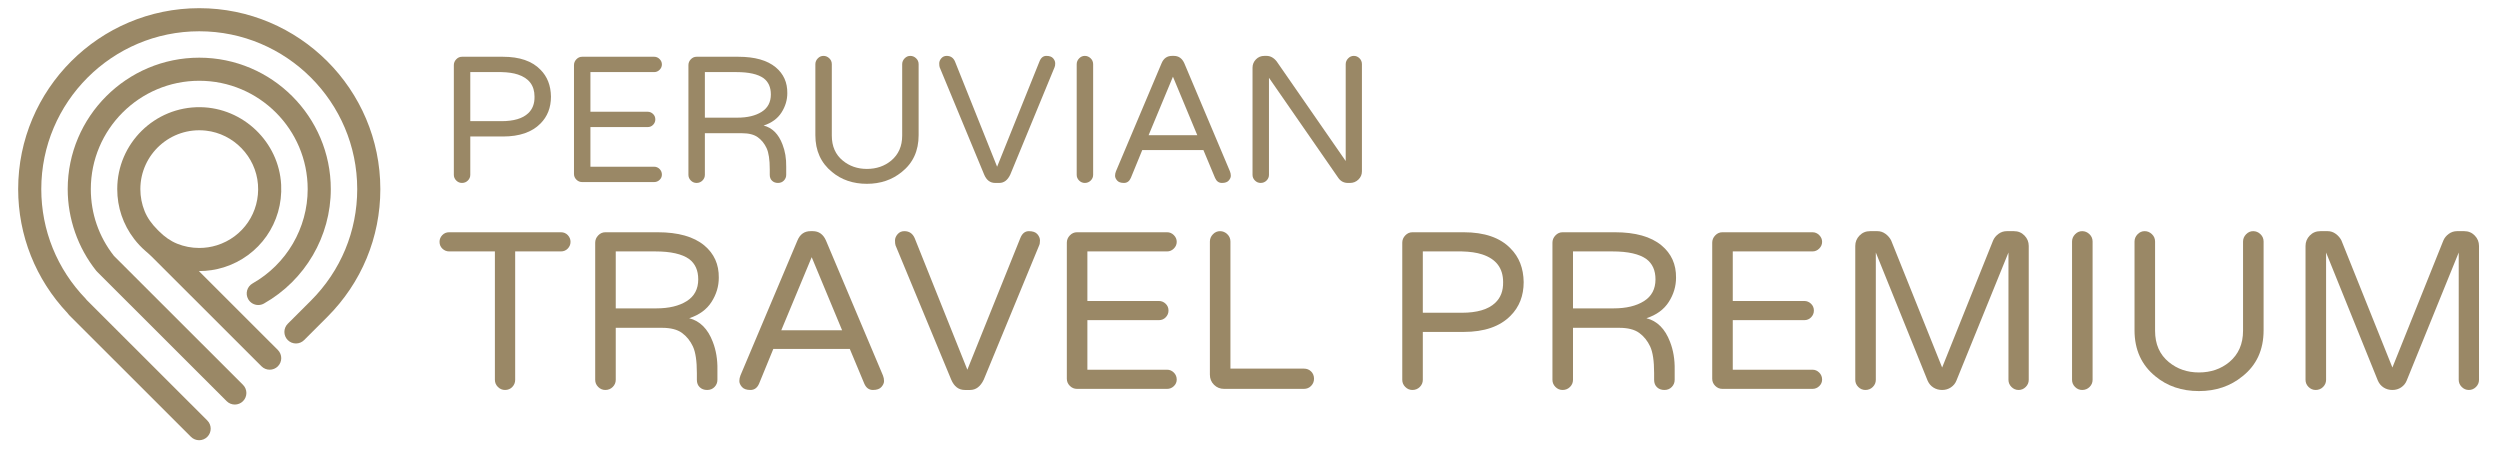 <?xml version="1.0" encoding="UTF-8" standalone="no"?>
<!DOCTYPE svg PUBLIC "-//W3C//DTD SVG 1.1//EN" "http://www.w3.org/Graphics/SVG/1.1/DTD/svg11.dtd">
<svg width="345" height="62" viewBox="0 0 345 62" fill="none" version="1.1" xmlns="http://www.w3.org/2000/svg" xmlns:xlink="http://www.w3.org/1999/xlink" xml:space="preserve" xmlns:serif="http://www.serif.com/" style="fill-rule:evenodd;clip-rule:evenodd;stroke-linejoin:round;stroke-miterlimit:2;">
    <g transform="matrix(0.41,0,0,0.41,1.471,-22.019)">
        <path d="M165.698,72.81C171.306,72.81 175.512,74.26 178.316,77.16C180.629,79.47 181.809,82.493 181.858,86.229C181.858,89.916 180.678,92.939 178.316,95.298C175.463,98.198 171.257,99.648 165.698,99.648L154.703,99.648L154.703,112.551C154.703,113.288 154.432,113.928 153.891,114.468C153.35,115.009 152.686,115.279 151.899,115.279C151.161,115.279 150.521,115.009 149.98,114.468C149.439,113.928 149.168,113.288 149.168,112.551L149.168,75.612C149.168,74.874 149.439,74.223 149.98,73.658C150.521,73.093 151.161,72.81 151.899,72.81L165.698,72.81ZM165.181,94.487C169.314,94.487 172.315,93.602 174.184,91.833C175.66,90.456 176.373,88.588 176.324,86.229C176.324,82.493 174.455,80.011 170.716,78.782C169.24,78.291 167.395,78.02 165.181,77.971L154.703,77.971L154.703,94.487L165.181,94.487Z" style="fill:rgb(154,136,102);fill-rule:nonzero;"/>
        <path d="M216.615,109.823C217.303,109.823 217.906,110.081 218.423,110.597C218.939,111.113 219.197,111.74 219.197,112.477C219.197,113.166 218.939,113.755 218.423,114.247C217.906,114.739 217.303,114.984 216.615,114.984L192.337,114.984C191.599,114.984 190.96,114.714 190.418,114.173C189.877,113.633 189.607,112.994 189.607,112.256L189.607,75.612C189.607,74.874 189.877,74.223 190.418,73.658C190.96,73.093 191.599,72.81 192.337,72.81L216.615,72.81C217.303,72.81 217.906,73.068 218.423,73.584C218.939,74.1 219.197,74.702 219.197,75.391C219.197,76.079 218.939,76.681 218.423,77.197C217.906,77.713 217.303,77.971 216.615,77.971L195.141,77.971L195.141,91.317L214.401,91.317C215.09,91.317 215.692,91.562 216.209,92.054C216.725,92.545 216.984,93.16 216.984,93.897C216.984,94.585 216.738,95.187 216.246,95.704C215.754,96.22 215.139,96.478 214.401,96.478L195.141,96.478L195.141,109.823L216.615,109.823Z" style="fill:rgb(154,136,102);fill-rule:nonzero;"/>
        <path d="M261.038,112.551C261.038,113.288 260.779,113.928 260.263,114.468C259.746,115.009 259.082,115.279 258.271,115.279C257.459,115.279 256.795,115.033 256.278,114.542C255.762,114.05 255.503,113.387 255.503,112.551L255.503,110.708C255.503,107.464 255.147,105.08 254.433,103.556C253.72,102.032 252.736,100.816 251.482,99.906C250.227,98.997 248.444,98.542 246.132,98.542L233.661,98.542L233.661,112.551C233.661,113.288 233.39,113.928 232.849,114.468C232.308,115.009 231.644,115.279 230.857,115.279C230.119,115.279 229.479,115.009 228.938,114.468C228.397,113.928 228.126,113.288 228.126,112.551L228.126,75.612C228.126,74.874 228.397,74.223 228.938,73.658C229.479,73.093 230.119,72.81 230.857,72.81L244.951,72.81C250.461,72.81 254.642,73.99 257.496,76.349C260.152,78.561 261.456,81.461 261.407,85.049C261.407,87.36 260.755,89.535 259.451,91.575C258.148,93.615 256.143,95.077 253.437,95.962C256.34,96.699 258.455,98.813 259.783,102.303C260.669,104.564 261.087,107.07 261.038,109.823L261.038,112.551ZM244.582,93.307C247.976,93.307 250.707,92.656 252.773,91.353C254.839,90.051 255.872,88.097 255.872,85.492C255.872,83.083 255.061,81.265 253.437,80.036C251.519,78.659 248.468,77.971 244.287,77.971L233.661,77.971L233.661,93.307L244.582,93.307Z" style="fill:rgb(154,136,102);fill-rule:nonzero;"/>
        <path d="M302.804,72.515C303.542,72.515 304.194,72.785 304.76,73.326C305.325,73.867 305.608,74.53 305.608,75.317L305.608,99.206C305.608,104.465 303.714,108.594 299.926,111.593C296.679,114.247 292.768,115.574 288.193,115.574C283.569,115.574 279.658,114.247 276.46,111.593C272.722,108.545 270.852,104.416 270.852,99.206L270.852,75.317C270.852,74.58 271.123,73.928 271.664,73.363C272.205,72.798 272.845,72.515 273.582,72.515C274.32,72.515 274.972,72.785 275.538,73.326C276.104,73.867 276.387,74.53 276.387,75.317L276.387,99.353C276.387,102.942 277.616,105.743 280.076,107.759C282.339,109.627 285.045,110.56 288.193,110.56C291.391,110.56 294.121,109.627 296.384,107.759C298.844,105.694 300.074,102.892 300.074,99.353L300.074,75.317C300.074,74.58 300.345,73.928 300.886,73.363C301.427,72.798 302.066,72.515 302.804,72.515Z" style="fill:rgb(154,136,102);fill-rule:nonzero;"/>
        <path d="M332.026,109.823L346.268,74.432C346.76,73.154 347.535,72.515 348.592,72.515C349.65,72.515 350.413,72.785 350.88,73.326C351.347,73.867 351.581,74.432 351.581,75.022C351.581,75.612 351.507,76.054 351.36,76.349L336.454,112.477C335.568,114.345 334.338,115.279 332.764,115.279L331.362,115.279C329.689,115.279 328.459,114.345 327.672,112.477L312.692,76.349C312.594,76.054 312.545,75.612 312.545,75.022C312.545,74.432 312.779,73.867 313.246,73.326C313.713,72.785 314.316,72.515 315.054,72.515C316.382,72.515 317.317,73.154 317.858,74.432L332.026,109.823Z" style="fill:rgb(154,136,102);fill-rule:nonzero;"/>
        <path d="M361.543,72.515C362.281,72.515 362.933,72.785 363.499,73.326C364.064,73.867 364.347,74.53 364.347,75.317L364.347,112.551C364.347,113.288 364.077,113.928 363.535,114.468C362.994,115.009 362.33,115.279 361.543,115.279C360.805,115.279 360.166,115.009 359.624,114.468C359.083,113.928 358.813,113.288 358.813,112.551L358.813,75.317C358.813,74.58 359.083,73.928 359.624,73.363C360.166,72.798 360.805,72.515 361.543,72.515Z" style="fill:rgb(154,136,102);fill-rule:nonzero;"/>
        <path d="M410.394,111.371C410.59,111.863 410.689,112.367 410.689,112.883C410.689,113.399 410.455,113.928 409.988,114.468C409.52,115.009 408.758,115.279 407.7,115.279C406.642,115.279 405.868,114.714 405.376,113.583L401.465,104.22L380.877,104.22L377.039,113.583C376.547,114.714 375.773,115.279 374.715,115.279C373.657,115.279 372.895,115.009 372.427,114.468C371.96,113.928 371.726,113.399 371.726,112.883C371.726,112.367 371.825,111.863 372.022,111.371L387.37,75.022C388.059,73.351 389.24,72.515 390.912,72.515L391.503,72.515C393.126,72.515 394.307,73.351 395.045,75.022L410.394,111.371ZM399.399,99.206L391.208,79.52L383.017,99.206L399.399,99.206Z" style="fill:rgb(154,136,102);fill-rule:nonzero;"/>
        <path d="M452.086,72.515C452.824,72.515 453.464,72.785 454.005,73.326C454.546,73.867 454.817,74.53 454.817,75.317L454.817,111.371C454.817,112.453 454.423,113.375 453.636,114.136C452.849,114.898 451.914,115.279 450.832,115.279L450.094,115.279C448.766,115.279 447.708,114.739 446.921,113.657L423.529,79.888L423.529,112.551C423.529,113.288 423.258,113.928 422.717,114.468C422.176,115.009 421.512,115.279 420.725,115.279C419.987,115.279 419.347,115.009 418.806,114.468C418.265,113.928 417.994,113.288 417.994,112.551L417.994,76.497C417.994,75.415 418.375,74.481 419.138,73.695C419.901,72.908 420.848,72.515 421.979,72.515L422.717,72.515C423.996,72.515 425.127,73.129 426.111,74.358L449.356,107.906L449.356,75.317C449.356,74.58 449.627,73.928 450.168,73.363C450.709,72.798 451.348,72.515 452.086,72.515Z" style="fill:rgb(154,136,102);fill-rule:nonzero;"/>
        <path d="M185.216,131.878C186.138,131.878 186.907,132.2 187.522,132.845C188.137,133.491 188.444,134.243 188.444,135.104C188.444,135.964 188.137,136.716 187.522,137.362C186.907,138.007 186.138,138.329 185.216,138.329L169.812,138.329L169.812,181.554C169.812,182.476 169.489,183.275 168.843,183.951C168.198,184.626 167.383,184.964 166.399,184.964C165.477,184.964 164.677,184.626 164.001,183.951C163.324,183.275 162.986,182.476 162.986,181.554L162.986,138.329L147.582,138.329C146.721,138.329 145.968,138.022 145.322,137.408C144.676,136.793 144.353,136.025 144.353,135.104C144.353,134.243 144.661,133.491 145.276,132.845C145.891,132.2 146.659,131.878 147.582,131.878L185.216,131.878Z" style="fill:rgb(154,136,102);fill-rule:nonzero;"/>
        <path d="M237.885,181.554C237.885,182.476 237.563,183.275 236.917,183.951C236.271,184.626 235.441,184.964 234.426,184.964C233.412,184.964 232.582,184.657 231.936,184.043C231.29,183.428 230.967,182.599 230.967,181.554L230.967,179.25C230.967,175.195 230.521,172.215 229.63,170.31C228.738,168.406 227.508,166.885 225.94,165.748C224.372,164.611 222.143,164.043 219.253,164.043L203.664,164.043L203.664,181.554C203.664,182.476 203.326,183.275 202.649,183.951C201.973,184.626 201.143,184.964 200.159,184.964C199.237,184.964 198.437,184.626 197.761,183.951C197.084,183.275 196.746,182.476 196.746,181.554L196.746,135.38C196.746,134.458 197.084,133.644 197.761,132.938C198.437,132.231 199.237,131.878 200.159,131.878L217.777,131.878C224.664,131.878 229.891,133.352 233.458,136.302C236.778,139.067 238.408,142.692 238.347,147.177C238.347,150.065 237.532,152.784 235.902,155.334C234.273,157.883 231.767,159.711 228.385,160.817C232.013,161.739 234.657,164.381 236.317,168.743C237.424,171.57 237.947,174.703 237.885,178.144L237.885,181.554ZM217.316,157.499C221.559,157.499 224.972,156.685 227.554,155.057C230.137,153.429 231.429,150.986 231.429,147.73C231.429,144.719 230.414,142.446 228.385,140.91C225.986,139.189 222.174,138.329 216.947,138.329L203.664,138.329L203.664,157.499L217.316,157.499Z" style="fill:rgb(154,136,102);fill-rule:nonzero;"/>
        <path d="M293.599,180.08C293.845,180.694 293.968,181.324 293.968,181.969C293.968,182.614 293.676,183.275 293.091,183.951C292.507,184.626 291.554,184.964 290.232,184.964C288.91,184.964 287.941,184.258 287.326,182.845L282.438,171.14L256.702,171.14L251.906,182.845C251.291,184.258 250.322,184.964 249,184.964C247.678,184.964 246.725,184.626 246.141,183.951C245.557,183.275 245.265,182.614 245.265,181.969C245.265,181.324 245.388,180.694 245.634,180.08L264.82,134.643C265.681,132.554 267.156,131.509 269.247,131.509L269.985,131.509C272.014,131.509 273.49,132.554 274.413,134.643L293.599,180.08ZM279.855,164.873L269.616,140.265L259.377,164.873L279.855,164.873Z" style="fill:rgb(154,136,102);fill-rule:nonzero;"/>
        <path d="M322.009,178.144L339.811,133.905C340.426,132.308 341.395,131.509 342.717,131.509C344.039,131.509 344.992,131.847 345.576,132.523C346.16,133.199 346.452,133.905 346.452,134.643C346.452,135.38 346.36,135.933 346.176,136.302L327.543,181.462C326.436,183.797 324.899,184.964 322.931,184.964L321.179,184.964C319.088,184.964 317.55,183.797 316.567,181.462L297.842,136.302C297.719,135.933 297.657,135.38 297.657,134.643C297.657,133.905 297.949,133.199 298.534,132.523C299.118,131.847 299.871,131.509 300.793,131.509C302.454,131.509 303.622,132.308 304.299,133.905L322.009,178.144Z" style="fill:rgb(154,136,102);fill-rule:nonzero;"/>
        <path d="M389.252,178.144C390.113,178.144 390.866,178.467 391.512,179.112C392.158,179.757 392.48,180.54 392.48,181.462C392.48,182.322 392.158,183.06 391.512,183.674C390.866,184.288 390.113,184.596 389.252,184.596L358.905,184.596C357.983,184.596 357.183,184.258 356.507,183.582C355.83,182.906 355.492,182.107 355.492,181.186L355.492,135.38C355.492,134.458 355.83,133.644 356.507,132.938C357.183,132.231 357.983,131.878 358.905,131.878L389.252,131.878C390.113,131.878 390.866,132.2 391.512,132.845C392.158,133.491 392.48,134.243 392.48,135.104C392.48,135.964 392.158,136.716 391.512,137.362C390.866,138.007 390.113,138.329 389.252,138.329L362.41,138.329L362.41,155.011L386.485,155.011C387.346,155.011 388.099,155.318 388.745,155.933C389.39,156.547 389.713,157.315 389.713,158.237C389.713,159.097 389.406,159.85 388.791,160.495C388.176,161.14 387.407,161.462 386.485,161.462L362.41,161.462L362.41,178.144L389.252,178.144Z" style="fill:rgb(154,136,102);fill-rule:nonzero;"/>
        <path d="M435.28,177.776C436.264,177.776 437.079,178.098 437.724,178.743C438.37,179.388 438.693,180.203 438.693,181.186C438.693,182.107 438.37,182.906 437.724,183.582C437.079,184.258 436.264,184.596 435.28,184.596L408.438,184.596C407.085,184.596 405.948,184.135 405.025,183.213C404.103,182.292 403.642,181.155 403.642,179.803L403.642,135.011C403.642,134.09 403.98,133.276 404.656,132.569C405.333,131.862 406.132,131.509 407.055,131.509C407.977,131.509 408.792,131.847 409.499,132.523C410.206,133.199 410.56,134.028 410.56,135.011L410.56,177.776L435.28,177.776Z" style="fill:rgb(154,136,102);fill-rule:nonzero;"/>
        <path d="M489.056,131.878C496.067,131.878 501.324,133.69 504.829,137.315C507.72,140.203 509.196,143.982 509.257,148.652C509.257,153.26 507.781,157.039 504.829,159.988C501.263,163.613 496.005,165.426 489.056,165.426L475.312,165.426L475.312,181.554C475.312,182.476 474.974,183.275 474.298,183.951C473.621,184.626 472.791,184.964 471.807,184.964C470.885,184.964 470.086,184.626 469.409,183.951C468.733,183.275 468.394,182.476 468.394,181.554L468.394,135.38C468.394,134.458 468.733,133.644 469.409,132.938C470.086,132.231 470.885,131.878 471.807,131.878L489.056,131.878ZM488.411,158.974C493.576,158.974 497.327,157.868 499.664,155.656C501.509,153.936 502.4,151.601 502.339,148.652C502.339,143.982 500.002,140.879 495.329,139.343C493.484,138.729 491.178,138.391 488.411,138.329L475.312,138.329L475.312,158.974L488.411,158.974Z" style="fill:rgb(154,136,102);fill-rule:nonzero;"/>
        <path d="M560.082,181.554C560.082,182.476 559.759,183.275 559.113,183.951C558.467,184.626 557.637,184.964 556.623,184.964C555.608,184.964 554.778,184.657 554.132,184.043C553.486,183.428 553.164,182.599 553.164,181.554L553.164,179.25C553.164,175.195 552.718,172.215 551.826,170.31C550.934,168.406 549.704,166.885 548.136,165.748C546.568,164.611 544.339,164.043 541.449,164.043L525.86,164.043L525.86,181.554C525.86,182.476 525.522,183.275 524.846,183.951C524.169,184.626 523.339,184.964 522.355,184.964C521.433,184.964 520.633,184.626 519.957,183.951C519.28,183.275 518.942,182.476 518.942,181.554L518.942,135.38C518.942,134.458 519.28,133.644 519.957,132.938C520.633,132.231 521.433,131.878 522.355,131.878L539.973,131.878C546.86,131.878 552.087,133.352 555.654,136.302C558.975,139.067 560.604,142.692 560.543,147.177C560.543,150.065 559.728,152.784 558.098,155.334C556.469,157.883 553.963,159.711 550.581,160.817C554.209,161.739 556.853,164.381 558.513,168.743C559.62,171.57 560.143,174.703 560.082,178.144L560.082,181.554ZM539.512,157.499C543.755,157.499 547.168,156.685 549.751,155.057C552.333,153.429 553.625,150.986 553.625,147.73C553.625,144.719 552.61,142.446 550.581,140.91C548.183,139.189 544.37,138.329 539.143,138.329L525.86,138.329L525.86,157.499L539.512,157.499Z" style="fill:rgb(154,136,102);fill-rule:nonzero;"/>
        <path d="M606.479,178.144C607.339,178.144 608.093,178.467 608.738,179.112C609.384,179.757 609.707,180.54 609.707,181.462C609.707,182.322 609.384,183.06 608.738,183.674C608.093,184.288 607.339,184.596 606.479,184.596L576.131,184.596C575.209,184.596 574.41,184.258 573.733,183.582C573.057,182.906 572.718,182.107 572.718,181.186L572.718,135.38C572.718,134.458 573.057,133.644 573.733,132.938C574.41,132.231 575.209,131.878 576.131,131.878L606.479,131.878C607.339,131.878 608.093,132.2 608.738,132.845C609.384,133.491 609.707,134.243 609.707,135.104C609.707,135.964 609.384,136.716 608.738,137.362C608.093,138.007 607.339,138.329 606.479,138.329L579.637,138.329L579.637,155.011L603.711,155.011C604.572,155.011 605.326,155.318 605.971,155.933C606.617,156.547 606.94,157.315 606.94,158.237C606.94,159.097 606.632,159.85 606.017,160.495C605.402,161.14 604.634,161.462 603.711,161.462L579.637,161.462L579.637,178.144L606.479,178.144Z" style="fill:rgb(154,136,102);fill-rule:nonzero;"/>
        <path d="M674.275,131.509C675.69,131.509 676.873,132.001 677.827,132.984C678.78,133.967 679.256,135.134 679.256,136.486L679.256,181.554C679.256,182.476 678.918,183.275 678.242,183.951C677.565,184.626 676.766,184.964 675.843,184.964C674.921,184.964 674.122,184.626 673.445,183.951C672.769,183.275 672.431,182.476 672.431,181.554L672.431,138.698L654.905,181.831C654.536,182.752 653.921,183.505 653.06,184.089C652.199,184.672 651.215,184.964 650.108,184.964C649.001,184.964 648.018,184.688 647.157,184.135C646.296,183.582 645.65,182.814 645.22,181.831L627.786,138.698L627.786,181.554C627.786,182.476 627.448,183.275 626.771,183.951C626.095,184.626 625.265,184.964 624.281,184.964C623.359,184.964 622.559,184.626 621.883,183.951C621.206,183.275 620.868,182.476 620.868,181.554L620.868,136.486C620.868,135.134 621.345,133.967 622.298,132.984C623.251,132.001 624.435,131.509 625.849,131.509L628.34,131.509C629.323,131.509 630.23,131.816 631.061,132.431C631.891,133.045 632.521,133.782 632.952,134.643L650.108,177.407L667.265,134.643C667.634,133.782 668.234,133.045 669.064,132.431C669.894,131.816 670.832,131.509 671.877,131.509L674.275,131.509Z" style="fill:rgb(154,136,102);fill-rule:nonzero;"/>
        <path d="M697.243,131.509C698.166,131.509 698.98,131.847 699.688,132.523C700.395,133.199 700.748,134.028 700.748,135.011L700.748,181.554C700.748,182.476 700.41,183.275 699.734,183.951C699.057,184.626 698.227,184.964 697.243,184.964C696.321,184.964 695.521,184.626 694.845,183.951C694.169,183.275 693.83,182.476 693.83,181.554L693.83,135.011C693.83,134.09 694.169,133.276 694.845,132.569C695.521,131.862 696.321,131.509 697.243,131.509Z" style="fill:rgb(154,136,102);fill-rule:nonzero;"/>
        <path d="M754.801,131.509C755.724,131.509 756.539,131.847 757.246,132.523C757.953,133.199 758.306,134.028 758.306,135.011L758.306,164.873C758.306,171.447 755.939,176.608 751.204,180.356C747.145,183.674 742.257,185.333 736.538,185.333C730.757,185.333 725.869,183.674 721.871,180.356C717.198,176.547 714.861,171.385 714.861,164.873L714.861,135.011C714.861,134.09 715.199,133.276 715.876,132.569C716.552,131.862 717.352,131.509 718.274,131.509C719.196,131.509 720.011,131.847 720.718,132.523C721.426,133.199 721.779,134.028 721.779,135.011L721.779,165.057C721.779,169.542 723.317,173.044 726.391,175.564C729.22,177.898 732.602,179.066 736.538,179.066C740.535,179.066 743.948,177.898 746.776,175.564C749.851,172.983 751.388,169.481 751.388,165.057L751.388,135.011C751.388,134.09 751.727,133.276 752.403,132.569C753.079,131.862 753.879,131.509 754.801,131.509Z" style="fill:rgb(154,136,102);fill-rule:nonzero;"/>
        <path d="M825.827,131.509C827.241,131.509 828.425,132.001 829.378,132.984C830.331,133.967 830.808,135.134 830.808,136.486L830.808,181.554C830.808,182.476 830.469,183.275 829.793,183.951C829.116,184.626 828.317,184.964 827.395,184.964C826.472,184.964 825.673,184.626 824.996,183.951C824.32,183.275 823.982,182.476 823.982,181.554L823.982,138.698L806.456,181.831C806.087,182.752 805.472,183.505 804.611,184.089C803.75,184.672 802.766,184.964 801.659,184.964C800.553,184.964 799.569,184.688 798.708,184.135C797.847,183.582 797.201,182.814 796.771,181.831L779.337,138.698L779.337,181.554C779.337,182.476 778.999,183.275 778.323,183.951C777.646,184.626 776.816,184.964 775.832,184.964C774.91,184.964 774.11,184.626 773.434,183.951C772.757,183.275 772.419,182.476 772.419,181.554L772.419,136.486C772.419,135.134 772.896,133.967 773.849,132.984C774.802,132.001 775.986,131.509 777.4,131.509L779.891,131.509C780.875,131.509 781.782,131.816 782.612,132.431C783.442,133.045 784.072,133.782 784.503,134.643L801.659,177.407L818.816,134.643C819.185,133.782 819.785,133.045 820.615,132.431C821.445,131.816 822.383,131.509 823.428,131.509L825.827,131.509Z" style="fill:rgb(154,136,102);fill-rule:nonzero;"/>
        <path d="M34.75,139.818C29.669,133.348 26.981,125.589 26.981,117.359C26.981,97.251 43.353,80.892 63.477,80.892C83.601,80.892 99.974,97.251 99.974,117.359C99.974,130.454 92.865,142.619 81.422,149.104C79.553,150.163 78.898,152.536 79.957,154.403C80.674,155.665 81.99,156.373 83.346,156.373C83.995,156.373 84.655,156.21 85.262,155.867C99.136,148.003 107.755,133.248 107.755,117.359C107.755,92.964 87.892,73.118 63.477,73.118C39.063,73.118 19.2,92.964 19.2,117.359C19.2,127.307 22.615,137.075 28.817,144.862C28.885,144.947 28.967,145.013 29.04,145.092C29.069,145.121 29.089,145.157 29.118,145.186L72.701,188.733C73.46,189.492 74.457,189.871 75.452,189.871C76.447,189.871 77.444,189.492 78.203,188.733C79.722,187.215 79.722,184.754 78.203,183.235L34.75,139.818Z" style="fill:rgb(154,136,102);fill-rule:nonzero;"/>
        <path d="M65.726,97.677C75.052,98.708 82.503,106.402 83.237,115.749C83.973,125.127 78.22,133.515 69.395,136.268C67.489,136.864 65.498,137.165 63.477,137.165C60.88,137.165 58.368,136.67 56.047,135.734C53.754,134.811 51.729,133.331 49.981,131.585L49.401,131.005C47.535,129.141 46.036,127.1 45.096,124.791C44.146,122.456 43.654,119.948 43.654,117.359C43.654,105.697 53.793,96.357 65.726,97.677ZM63.343,144.936C63.389,144.936 63.433,144.94 63.477,144.94C66.284,144.94 69.056,144.519 71.714,143.69C83.762,139.931 91.699,128.634 91.044,115.892C90.304,101.535 78.276,89.991 63.89,89.781C48.481,89.555 35.874,102.014 35.874,117.359C35.874,123.474 37.835,129.266 41.547,134.111C42.719,135.641 44.03,137.02 45.45,138.246C46.158,138.858 46.867,139.469 47.528,140.13L84.434,177.004C85.194,177.763 86.189,178.143 87.184,178.143C88.18,178.143 89.176,177.763 89.936,177.004C91.455,175.486 91.455,173.025 89.936,171.506L63.343,144.936Z" style="fill:rgb(154,136,102);fill-rule:nonzero;"/>
        <path d="M124.428,117.359C124.428,83.778 97.086,56.458 63.477,56.458C29.869,56.458 2.526,83.778 2.526,117.359C2.526,132.947 8.423,147.725 19.127,159.075C19.276,159.309 19.448,159.532 19.652,159.736L60.687,200.737C61.447,201.496 62.443,201.875 63.438,201.875C64.434,201.875 65.43,201.496 66.19,200.737C67.709,199.218 67.709,196.758 66.19,195.239L25.574,154.657C25.471,154.517 25.373,154.373 25.248,154.244C15.613,144.278 10.307,131.179 10.307,117.359C10.307,88.065 34.159,64.233 63.477,64.233C92.795,64.233 116.647,88.065 116.647,117.359C116.647,131.525 111.11,144.859 101.056,154.905C101.044,154.917 101.036,154.931 101.025,154.943C101.011,154.956 100.995,154.964 100.982,154.978L93.272,162.677C91.752,164.195 91.752,166.656 93.271,168.174C94.03,168.934 95.027,169.314 96.023,169.314C97.018,169.314 98.014,168.935 98.773,168.176L106.482,160.477C106.494,160.465 106.501,160.451 106.513,160.439C106.526,160.426 106.543,160.417 106.556,160.403C118.081,148.889 124.428,133.602 124.428,117.359Z" style="fill:rgb(154,136,102);fill-rule:nonzero;"/>
    </g>
</svg>

